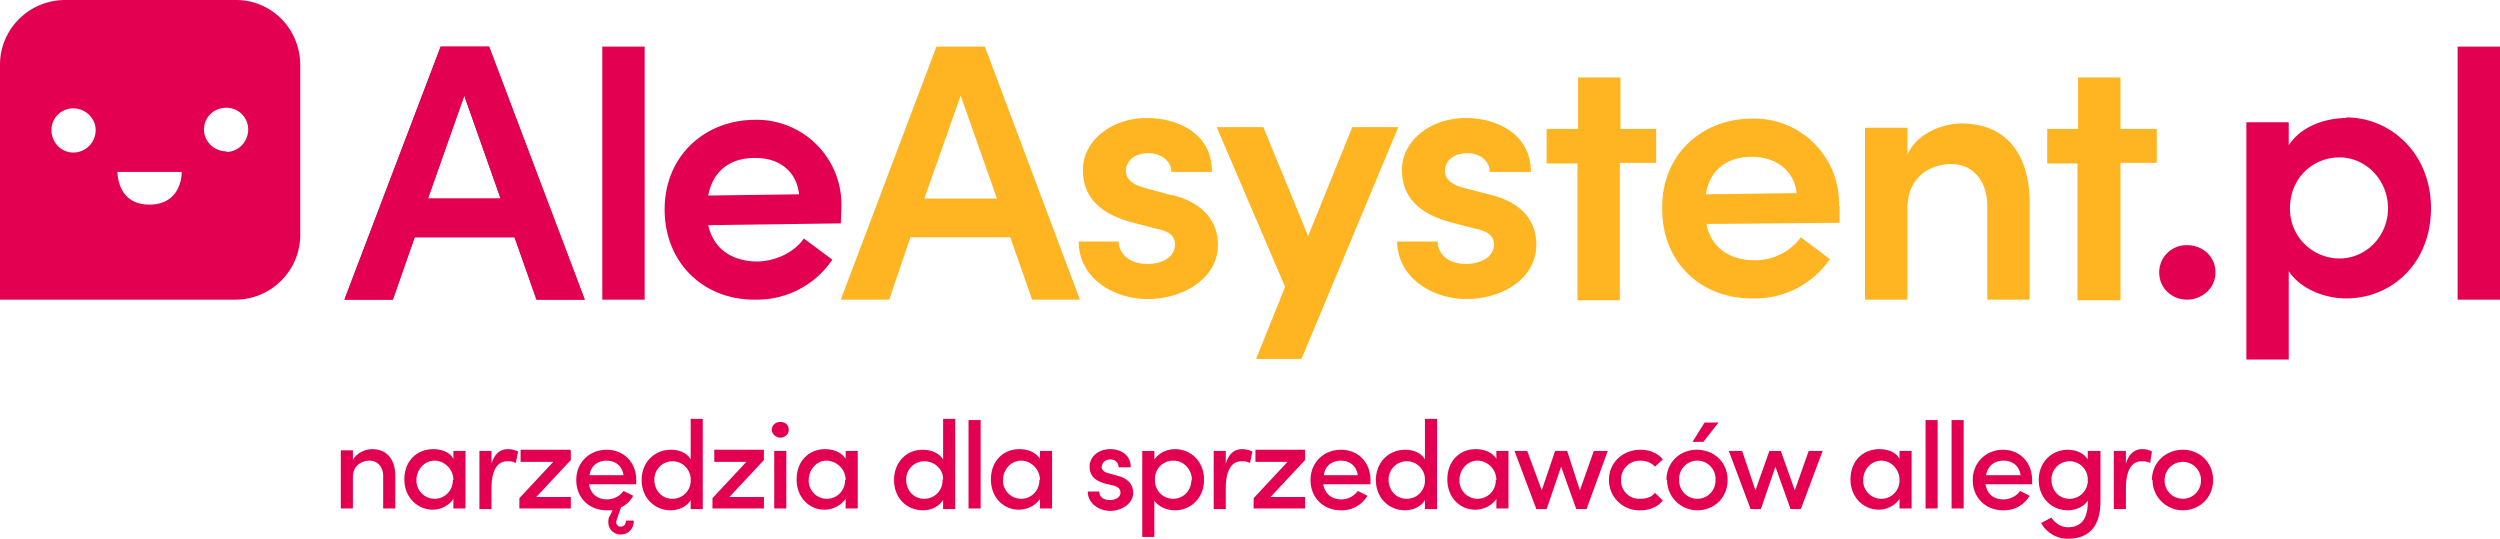 <svg xmlns="http://www.w3.org/2000/svg" fill="none" viewBox="0 0 413 89"><g clip-path="url(#a)"><path fill="#E40050" d="M37.4 25c-2 0-3.7-1.6-3.7-3.6s1.6-3.6 3.7-3.6c2 0 3.6 1.6 3.6 3.6s-1.6 3.7-3.6 3.7ZM30 28.6c0 1.3-.7 5.2-5.3 5.2-4.7 0-5.2-4-5.3-5.2v-.2H30v.2Zm-17.9-3.4c-2 0-3.6-1.7-3.6-3.7s1.6-3.6 3.6-3.6 3.7 1.6 3.7 3.6-1.6 3.7-3.7 3.7ZM39 0H10.8C4.8 0 0 4.8 0 10.7v38.8h38.9c5.9 0 10.7-4.8 10.7-10.7v-28C49.6 4.7 44.8 0 39 0Zm367 7.7v41.8h7V7.7h-7Zm-18.4 11.8c-3.5 0-7.5 1.4-9.5 4.5v-3.8h-7v39.2h7V44.8c2 3 6 4.5 9.5 4.5 7.5 0 14-5.8 14-14.9 0-9-6.6-15-14-15Zm-1.1 23.2a8.2 8.2 0 0 1-8.2-8.3c0-5 3.8-8.4 8.2-8.4 4.3 0 8 3.7 8 8.4s-3.7 8.3-8 8.3Zm-25.2-2.2a4.5 4.5 0 0 0-4.6 4.5c0 2.6 2.1 4.5 4.6 4.5 2.5 0 4.7-1.9 4.7-4.5s-2.1-4.5-4.7-4.5Zm-261.8 9V7.7h7v41.8h-7ZM139 36.9l-22 .3c.9 4 4 6 8.2 6 3-.1 6-1.5 7.6-3.8l4.7 3.5a15 15 0 0 1-12.7 6.6c-8.4.1-14.9-5.9-15-14.7-.1-9 6.6-14.9 14.7-15A14 14 0 0 1 139 34.2l-.1 2.7Zm-7-4.8c-.4-3.9-3.4-6.1-7.4-6-3.7 0-6.8 1.9-7.6 6.2l15-.2ZM88.7 49.5 85 39.2H68.5l-3.6 10.3h-8L72.8 7.7h8l15.8 41.8h-7.9Zm-18-16.7h12l-6-17-6 17Z"/><path fill="#E40050" d="M88.6 49.5 85 39.2H68.5l-3.6 10.3h-8L72.8 7.7h8l15.8 41.8h-7.9ZM70.7 32.8h12l-6-17-6 17Z"/><path fill="#FFB421" d="M162.7 7.7h-8l-15.8 41.8h8l3.5-10.3h16.5l3.6 10.3h7.9L162.7 7.7Zm-10 25.1 6-17 6 17h-12Zm41-.5L189 31c-1.6-.4-3-1.3-3-2.7 0-1.8 1.5-3 3.7-3 2 0 3.8 1.2 3.8 3.1h6.7c.1-6.3-5.6-8.9-10.7-8.9-6.2 0-10.6 4-10.6 8.5 0 3.6 1.7 7 8 8.7l3.8 1c2.2.4 3.4 1.1 3.4 2.7 0 1.9-1.8 3.2-4.6 3.2-3 0-4.7-1.8-4.7-3.7h-6.6c0 6 5.7 9.5 11.4 9.5 5.6 0 11.6-3.2 11.6-9 0-2.6-1.2-6.6-7.6-8.2ZM223.4 21l-7.3 18-7.4-18H201l11.3 26.4-4.8 11.9h7.5L231 21h-7.6Zm22.9 11.2-4.6-1.2c-1.6-.4-3-1.3-3-2.7 0-1.8 1.5-3 3.7-3 2 0 3.7 1.2 3.7 3.1h6.8c0-6.3-5.7-8.9-10.7-8.9-6.2 0-10.6 4-10.6 8.5 0 3.6 1.7 7 8 8.7l3.8 1c2.1.4 3.4 1.1 3.4 2.7 0 1.9-1.9 3.2-4.7 3.2-3 0-4.6-1.8-4.6-3.7h-6.7c.1 6 5.8 9.5 11.5 9.5 5.6 0 11.5-3.2 11.5-9 0-2.6-1.1-6.6-7.5-8.2ZM324 20.4c-3 0-7.4 1.6-8.9 5.2v-4.5h-7v28.4h7v-15c0-5.5 4-7.4 7.3-7.4 3.2 0 5.9 2.4 5.9 7v15.4h7V33.6c0-8.3-4-13.2-11.3-13.2Zm-56.3 1v-8.6h-7v8.5h-5.2V27h5.1v22.6h7V26.9h6v-5.6h-6Zm82.6 0v-8.6h-7v8.5h-5.1V27h5v22.6h7.1V26.9h6v-5.6h-6ZM303.8 34a14 14 0 0 0-14.6-14.4c-8.1.1-14.8 6-14.6 15 0 8.9 6.6 14.8 15 14.7a15 15 0 0 0 12.7-6.5l-4.8-3.6A9.4 9.4 0 0 1 290 43c-4.2 0-7.3-2-8.1-6l22-.2V34Zm-22-1.9c.7-4.3 3.8-6.2 7.6-6.2 3.9 0 7 2.2 7.4 6l-15 .2Z"/><path fill="#E40050" d="M65.3 78.6V84h-2v-5.4c0-1.5-1-2.5-2.2-2.5-1.2 0-2.8.7-2.8 2.7V84h-2v-9.6h2V76c.6-1.2 2.1-1.8 3.2-1.8 2.4 0 3.8 1.7 3.8 4.4Zm9.6-4.1h2V84h-2v-1.6c-.6 1-2 1.8-3.4 1.8-2.5 0-4.7-2-4.7-5s2-5 4.8-5c1.4 0 2.7.5 3.3 1.6v-1.4Zm0 4.8c0-1.9-1.6-3.2-3.1-3.2-1.7 0-3 1.5-3 3.2a3 3 0 0 0 3 3.1 3 3 0 0 0 3-3.1Zm10.7-4.7-.4 1.9c-.5-.3-1-.3-1.4-.3-1.8 0-2.6 1.8-2.6 4.4v3.5h-2v-9.6h2v2.1c.5-1.7 1.5-2.4 2.7-2.4.7 0 1.3.2 1.7.4Zm8.7-.1V76l-5.7 6.1h5.7V84h-8.5v-1.7l5.6-6H86v-2h8.2ZM105 80h-7.7c.3 1.7 1.5 2.5 3 2.5 1.1 0 2.2-.6 2.7-1.4l1.6.8c-.4.8-1.1 1.5-2 1.9l-.7 2-.1.4c0 .5.3.8.7.8.5 0 .9-.3.9-1h1.3c0 1.4-.9 2.3-2.2 2.3a2 2 0 0 1-2-2c0-.3 0-.7.2-1l.5-1h-1c-2.8 0-5-2-5-5s2.3-5 5-5c2.8 0 4.9 2 4.9 5v.8Zm-2-1.5c-.2-1.5-1.3-2.4-2.8-2.4-1.4 0-2.6.8-2.8 2.4h5.6Zm11.1-9.3h2v14.9h-2v-1.5c-.6 1.1-2 1.7-3.3 1.7-2.6 0-4.8-2-4.8-5s2.2-5 4.8-5c1.4 0 2.7.5 3.3 1.6v-6.6Zm0 10a3 3 0 0 0-3-3 3 3 0 0 0-3 3c0 1.9 1.3 3.2 3 3.2a3 3 0 0 0 3-3.2Zm12.1-4.7V76l-5.7 6.1h5.7V84h-8.5v-1.7l5.6-6H118v-2h8.2Zm1.3-3.5c0-.8.7-1.3 1.4-1.3.8 0 1.4.5 1.4 1.3 0 .7-.6 1.3-1.4 1.3-.7 0-1.4-.6-1.4-1.3Zm.4 13v-9.5h2V84h-2Zm11.8-9.5h2V84h-2v-1.6c-.7 1-2 1.8-3.5 1.8-2.5 0-4.6-2-4.6-5s2-5 4.7-5c1.4 0 2.7.5 3.4 1.6v-1.4Zm0 4.8c0-1.9-1.6-3.2-3.2-3.2s-2.9 1.5-2.9 3.2a3 3 0 0 0 3 3.1 3 3 0 0 0 3-3.1Zm16.1-10.1h2v14.9h-2v-1.5c-.7 1.1-2 1.7-3.3 1.7-2.7 0-4.8-2-4.8-5s2.1-5 4.7-5c1.4 0 2.7.5 3.4 1.6v-6.6Zm0 10c0-1.9-1.6-3-3.1-3a3 3 0 0 0-3 3c0 1.9 1.3 3.2 3 3.2a3 3 0 0 0 3-3.2ZM160 84V69.4h2V84h-2Zm11.8-9.5h2V84h-2v-1.6c-.6 1-2 1.8-3.5 1.8-2.5 0-4.6-2-4.6-5s2-5 4.7-5c1.4 0 2.7.5 3.4 1.6v-1.4Zm0 4.8c0-1.9-1.6-3.2-3.1-3.2-1.7 0-3 1.5-3 3.2a3 3 0 0 0 3 3.1 3 3 0 0 0 3-3.1Zm7.9 1.9h1.9c0 .8.6 1.4 1.7 1.4s1.8-.5 1.8-1.2-.5-1-1.2-1.2l-1.3-.3c-1.8-.5-2.6-1.4-2.6-2.8 0-1.6 1.4-2.9 3.4-2.9 1.7 0 3.4.9 3.4 3h-2c0-.8-.6-1.3-1.4-1.3-.8 0-1.4.6-1.4 1.3 0 .5.6.9 1.2 1l1.4.4c2.1.5 2.6 1.8 2.6 2.8 0 1.8-1.9 3-3.8 3-1.8 0-3.7-1.2-3.7-3.2Zm19.2-1.9c0 3-2.2 5-4.8 5-1.4 0-2.7-.6-3.4-1.6v6h-2V74.5h2v1.4c.7-1 2-1.7 3.4-1.7 2.6 0 4.8 2 4.8 5Zm-2 0c0-1.8-1.4-3.2-3-3.2a3 3 0 0 0-3.1 3.2 3 3 0 0 0 3 3.1 3 3 0 0 0 3-3Zm10-4.7-.4 1.9c-.5-.3-1-.3-1.4-.3-1.8 0-2.6 1.8-2.6 4.4v3.5h-2v-9.6h2v2.1c.5-1.7 1.5-2.4 2.7-2.4.7 0 1.3.2 1.7.4Zm8.7-.1V76l-5.7 6.1h5.7V84h-8.5v-1.7l5.6-6h-5.3v-2h8.2Zm10.7 5.5h-7.7c.3 1.7 1.5 2.5 3 2.5 1.1 0 2.2-.6 2.7-1.4l1.6.8a4.9 4.9 0 0 1-4.4 2.4c-2.8 0-5-2-5-5s2.3-5 5-5c2.8 0 4.9 2 4.9 5v.8Zm-2-1.5c-.2-1.5-1.3-2.4-2.8-2.4-1.4 0-2.6.8-2.8 2.4h5.6Zm11.1-9.3h2v14.9h-2v-1.5c-.6 1.1-2 1.7-3.3 1.7-2.6 0-4.8-2-4.8-5s2.2-5 4.8-5c1.4 0 2.7.5 3.3 1.6v-6.6Zm0 10a3 3 0 0 0-3-3 3 3 0 0 0-3 3c0 1.9 1.3 3.2 3 3.2a3 3 0 0 0 3-3.2Zm11.8-4.7h2V84h-2v-1.6c-.6 1-2 1.8-3.5 1.8-2.5 0-4.6-2-4.6-5s2-5 4.7-5c1.4 0 2.7.5 3.4 1.6v-1.4Zm0 4.8c0-1.9-1.6-3.2-3.1-3.2-1.7 0-3 1.5-3 3.2a3 3 0 0 0 3 3.1 3 3 0 0 0 3-3.1Zm16.2-4.8h2.2l-3.5 9.6h-1.7l-2.5-7-2.4 7h-1.7l-3.6-9.6h2.1l2.4 6.5 2.2-6.5h2L261 81l2.3-6.5Zm2.4 4.8c0-3 2.4-5 5.2-5 1.6 0 2.9.6 3.7 1.6l-1.3 1.2c-.5-.6-1.4-1-2.4-1a3.1 3.1 0 0 0-3.2 3.2 3 3 0 0 0 3.2 3.1c1 0 1.9-.3 2.4-1l1.3 1.3c-.8 1-2.1 1.6-3.7 1.6a5 5 0 0 1-5.2-5Zm9.5 0c0-3 2.3-5 5-5 2.8 0 5.1 2 5.1 5s-2.3 5-5 5a5 5 0 0 1-5-5Zm8.1 0a3 3 0 0 0-3-3.2 3 3 0 0 0-3 3.2 3 3 0 0 0 3 3.1 3 3 0 0 0 3-3.1Zm-3.8-6.3 2-3.2h2.3l-2.5 3.2h-1.8Zm19.3 1.5h2.2l-3.6 9.6h-1.7l-2.5-7-2.4 7h-1.7l-3.6-9.6h2.2L290 81l2.3-6.5h1.9l2.3 6.5 2.3-6.5Zm14.9 0h2V84h-2v-1.6c-.6 1-2 1.8-3.4 1.8-2.5 0-4.7-2-4.7-5s2-5 4.8-5c1.4 0 2.7.5 3.3 1.6v-1.4Zm0 4.8c0-1.9-1.5-3.2-3-3.2-1.7 0-3 1.5-3 3.2a3 3 0 0 0 3 3.1 3 3 0 0 0 3-3.1Zm4.3 4.7V69.4h2V84h-2Zm4.3 0V69.4h2V84h-2Zm13.4-4H328c.3 1.7 1.4 2.5 3 2.5 1.1 0 2.2-.6 2.7-1.4l1.6.8a4.9 4.9 0 0 1-4.4 2.4c-2.8 0-5-2-5-5s2.3-5 5-5 4.8 2 4.8 5v.8Zm-2-1.5c-.2-1.5-1.3-2.4-2.8-2.4-1.5 0-2.6.8-2.9 2.4h5.7Zm11.2-4h2v8.3c0 4.4-2.1 6.2-5.4 6.2a5 5 0 0 1-4.4-2.6l1.7-.9c.6 1 1.7 1.6 2.7 1.6 2 0 3.3-1.1 3.3-4.2v-.2c-.6 1-2 1.6-3.3 1.6-2.6 0-4.8-2-4.8-5s2.2-5 4.8-5c1.3 0 2.6.5 3.3 1.6v-1.4Zm-.1 4.7a3 3 0 0 0-3-3 3 3 0 0 0-3 3c0 1.9 1.3 3.2 3 3.2a3 3 0 0 0 3-3.2Zm10.6-4.6-.3 1.9c-.5-.3-1-.3-1.4-.3-1.8 0-2.6 1.8-2.6 4.4v3.5h-2v-9.6h2v2.1c.5-1.7 1.5-2.4 2.7-2.4.7 0 1.3.2 1.6.4Zm0 4.7c0-3 2.4-5 5.1-5 2.7 0 5 2 5 5s-2.3 5-5 5a5 5 0 0 1-5-5Zm8.1 0a3 3 0 1 0-6 0 3 3 0 0 0 3 3.1 3 3 0 0 0 3-3.1Z"/></g><defs><clipPath id="a"><path fill="#E40050" d="M0 0h413v89H0z"/></clipPath></defs></svg>